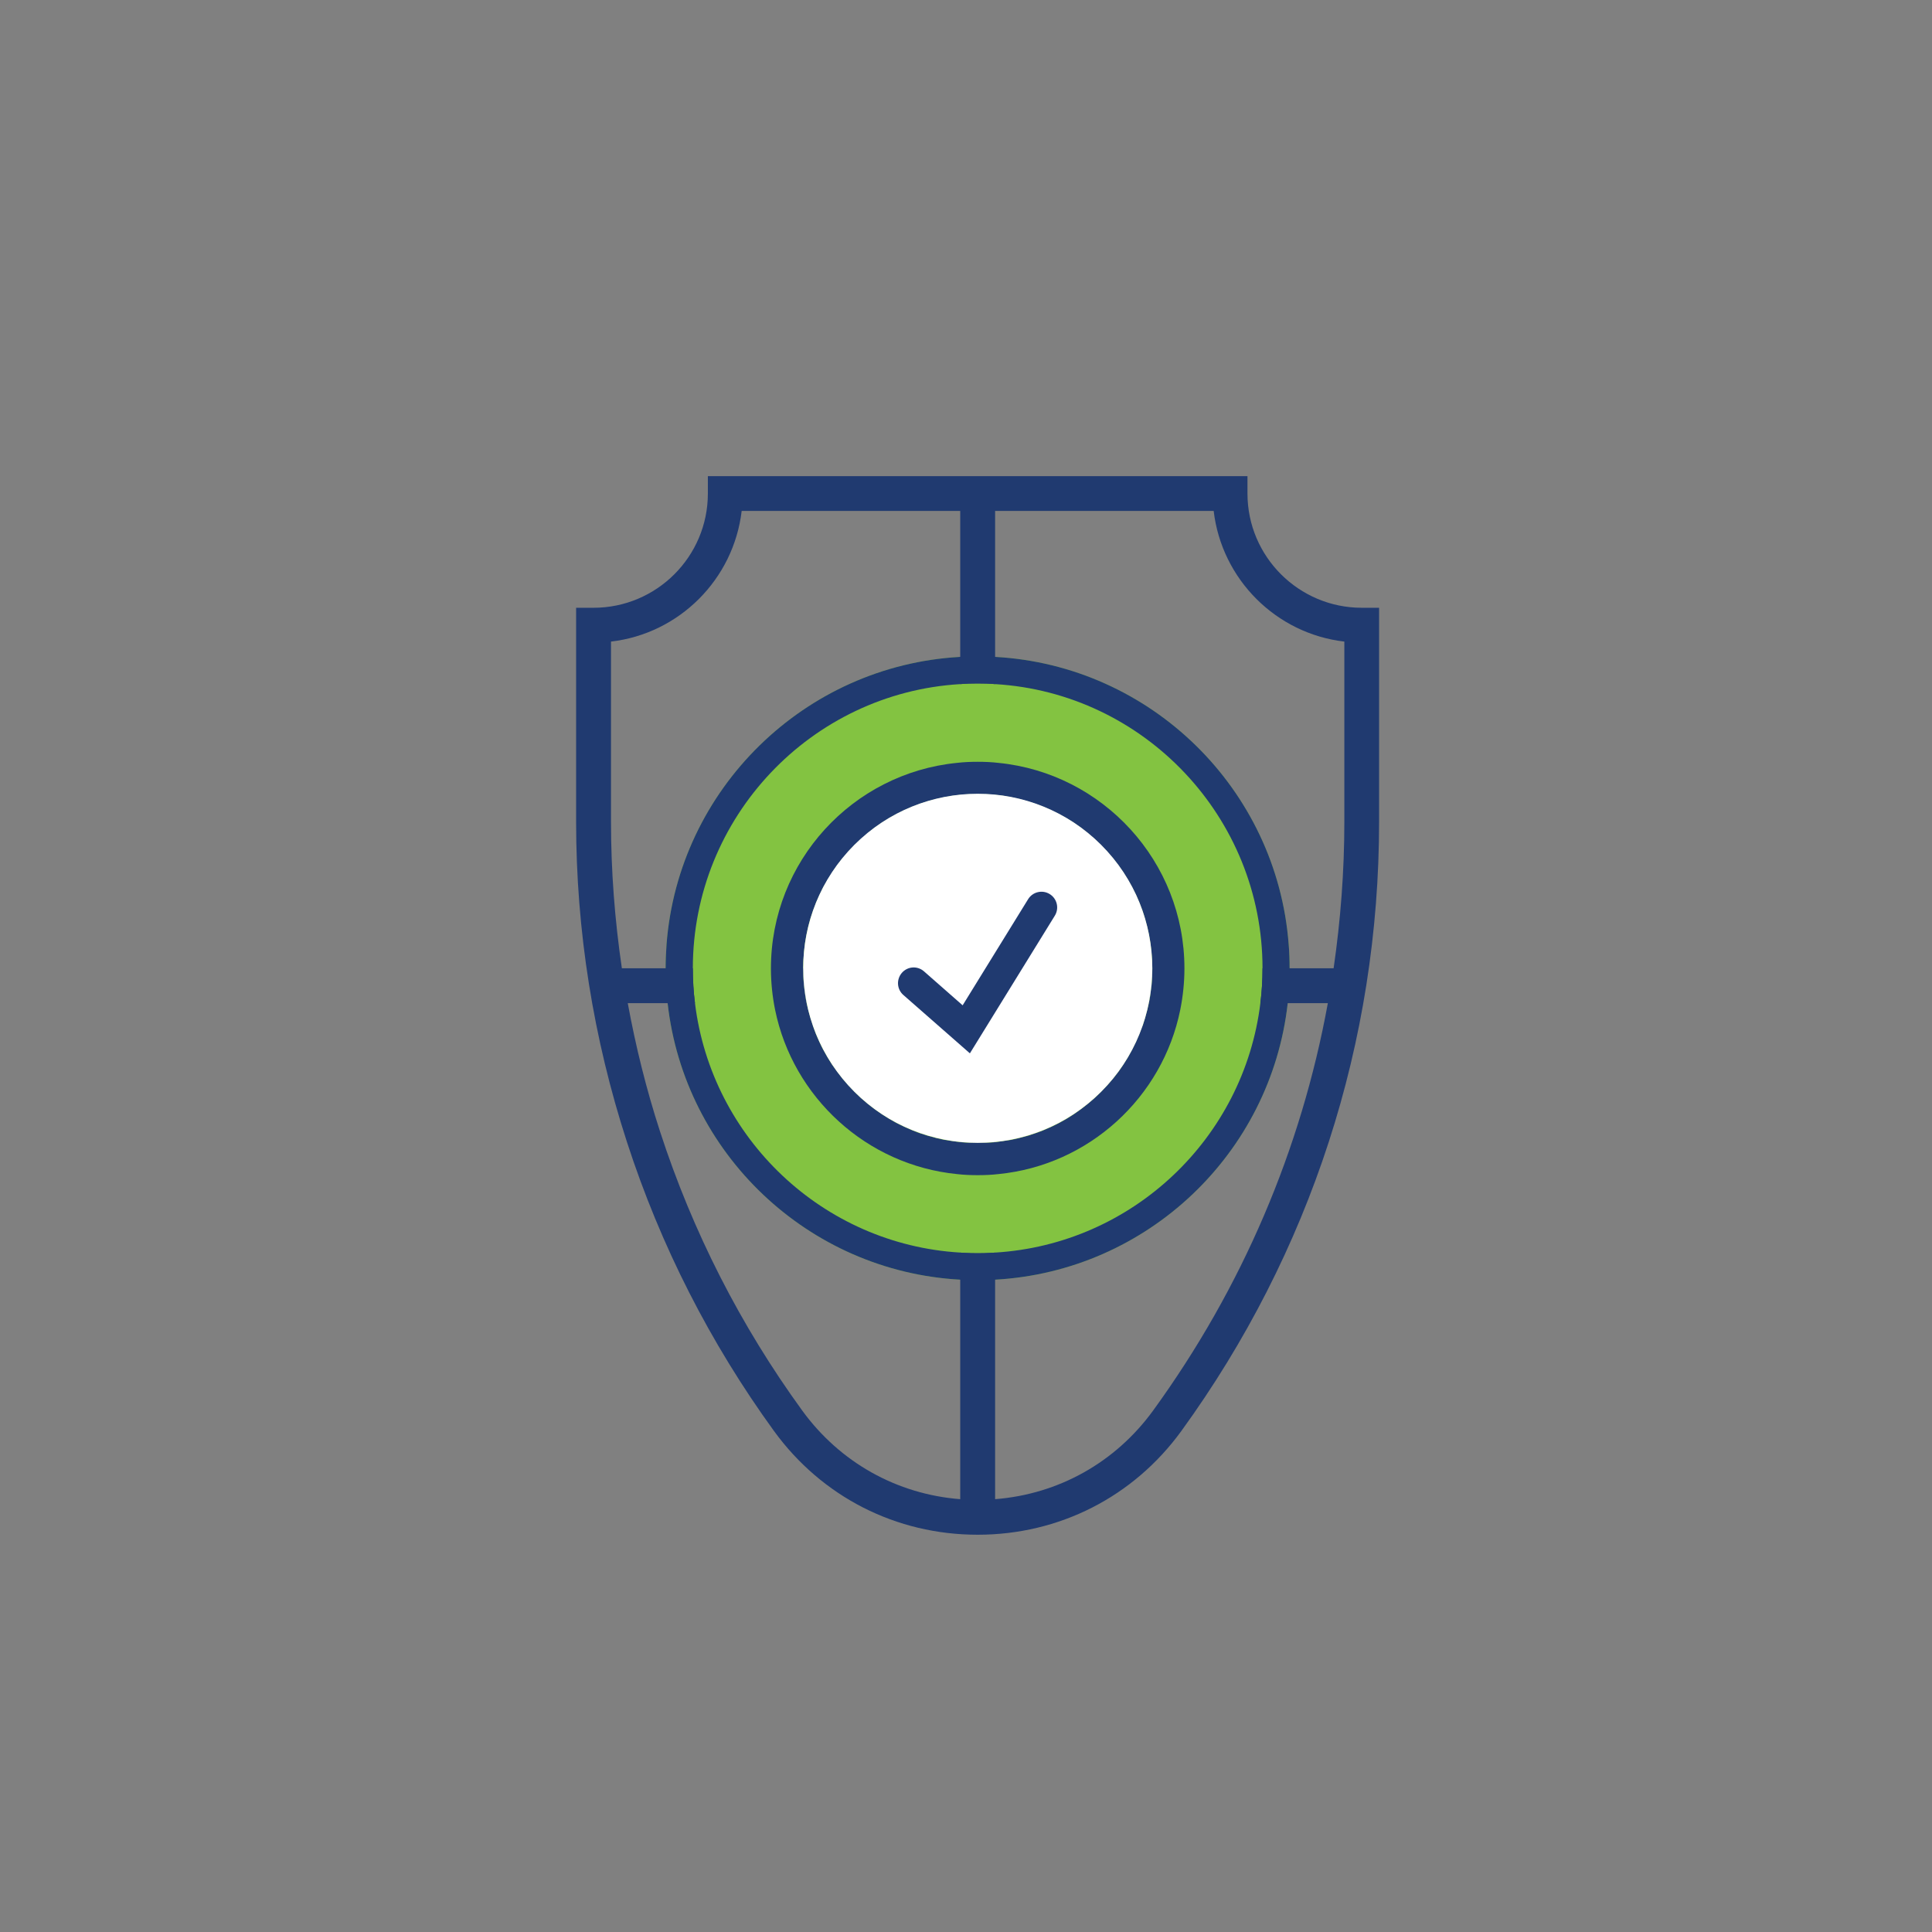 <?xml version="1.0" encoding="UTF-8"?>
<svg id="Layer_1" data-name="Layer 1" xmlns="http://www.w3.org/2000/svg" viewBox="0 0 144 144">
  <rect x="0" y="0" width="144" height="144" fill="#808080" stroke="none"/>
  <defs>
    <style>
      .cls-1 {
        fill: #203a70;
      }

      .cls-1, .cls-2, .cls-3 {
        stroke-width: 0px;
      }

      .cls-2 {
        fill: #83c341;
      }

      .cls-3 {
        fill: #fff;
      }
    </style>
  </defs>
  <path class="cls-2" d="m96.12,72.17h-21.95v-23.21c11.63.64,21,9.86,21.88,21.42.05.59.07,1.19.07,1.79Z"/>
  <path class="cls-2" d="m95.98,74.77c-1.25,11.18-10.45,19.98-21.81,20.61v-20.61h21.81Z"/>
  <path class="cls-2" d="m71.57,74.77v20.61c-11.35-.62-20.56-9.42-21.81-20.61h21.81Z"/>
  <path class="cls-2" d="m71.57,48.96v23.21h-21.96c0-.6.03-1.2.07-1.79.89-11.57,10.28-20.78,21.89-21.42Z"/>
  <path class="cls-1" d="m101.5,45.3c-4.7,0-8.52-3.82-8.52-8.51v-1.3h-40.22v1.3c0,4.69-3.82,8.51-8.52,8.51h-1.3v15.94c0,8.11,1.28,16.15,3.79,23.88,2.51,7.74,6.2,14.98,10.96,21.54,3.57,4.91,9.1,7.73,15.18,7.73s11.61-2.82,15.18-7.73c9.64-13.29,14.74-28.99,14.74-45.42v-15.94h-1.29Zm-55.15,26.87c-.53-3.61-.81-7.26-.81-10.93v-13.42c5.09-.59,9.14-4.64,9.74-9.74h16.29v34.09h-25.22Zm25.22,39.57c-4.72-.37-8.96-2.73-11.78-6.61-4.6-6.33-8.17-13.33-10.6-20.81-1.02-3.14-1.81-6.33-2.4-9.55h24.78v36.97Zm14.38-6.61c-2.82,3.88-7.06,6.24-11.78,6.61v-36.97h24.8c-1.99,10.91-6.39,21.23-13.02,30.36Zm14.25-43.89c0,3.69-.28,7.34-.8,10.93h-25.23v-34.09h16.29c.6,5.1,4.65,9.15,9.74,9.74v13.42Z"/>
  <path class="cls-2" d="m74.17,50.99c-.43-.04-.86-.05-1.3-.05s-.87.01-1.3.05c-11.11.66-19.93,9.92-19.93,21.18,0,.88.05,1.75.16,2.6,1.23,10.07,9.53,17.98,19.77,18.59.09.01.19.02.28.02.35.02.68.03,1.02.03s.68-.01,1.01-.03c.1,0,.19-.01.29-.02,10.24-.62,18.54-8.52,19.77-18.59.11-.85.16-1.72.16-2.6,0-11.26-8.82-20.52-19.93-21.18Zm0,34.11c-.43.05-.86.07-1.3.07s-.87-.02-1.3-.07c-5.69-.56-10.32-4.82-11.44-10.33-.17-.84-.26-1.71-.26-2.6,0-6.73,5.14-12.27,11.7-12.92.43-.05.86-.07,1.3-.07s.87.02,1.3.07c6.56.65,11.7,6.19,11.7,12.92,0,.89-.09,1.76-.26,2.6-1.12,5.51-5.75,9.77-11.44,10.33Z"/>
  <path class="cls-1" d="m96.05,70.38c-.88-11.56-10.25-20.78-21.88-21.42-.1-.01-.19-.02-.29-.02-.33-.01-.68-.02-1.01-.02s-.67.01-1.02.02c-.09,0-.19.01-.28.02-11.61.64-21,9.85-21.89,21.42-.04.59-.07,1.19-.07,1.79v.23c.01.8.06,1.59.15,2.37,1.25,11.19,10.46,19.99,21.81,20.61.09.01.19.02.28.02.35.02.68.03,1.02.03s.68-.01,1.01-.03c.1,0,.19-.01.29-.02,11.36-.63,20.56-9.43,21.81-20.61.08-.78.13-1.57.14-2.37v-.23c0-.6-.02-1.2-.07-1.79Zm-21.88,22.98c-.1.01-.19.02-.29.02-.33.02-.68.03-1.01.03s-.67-.01-1.02-.03c-.09,0-.19-.01-.28-.02-10.24-.61-18.54-8.52-19.77-18.59-.11-.85-.16-1.72-.16-2.6,0-11.26,8.82-20.52,19.93-21.18.43-.04.86-.05,1.3-.05s.87.01,1.3.05c11.11.66,19.93,9.92,19.93,21.18,0,.88-.05,1.75-.16,2.6-1.23,10.07-9.53,17.97-19.77,18.59Z"/>
  <path class="cls-1" d="m74.41,56.86c-.51-.06-1.02-.08-1.54-.08s-1.03.02-1.54.08c-7.78.77-13.87,7.34-13.87,15.32,0,1.06.11,2.09.31,3.08,1.33,6.53,6.82,11.58,13.56,12.25.51.06,1.02.08,1.54.08s1.03-.02,1.54-.08c6.75-.66,12.24-5.71,13.56-12.25.2-1,.31-2.03.31-3.08,0-7.98-6.09-14.55-13.87-15.32Zm10.74,19.59c-.02.07-.05.14-.07.2-.12.32-.25.64-.39.95-.08.18-.18.37-.27.55-.09.18-.19.36-.28.52-.09.18-.2.34-.31.51-.28.46-.6.9-.96,1.32-.21.25-.43.49-.65.72-.19.2-.39.4-.6.59-.04.04-.06.06-.09.08-.49.43-1,.83-1.54,1.19-.42.28-.85.53-1.32.76-.13.07-.26.13-.4.19-.2.09-.41.18-.62.27-.24.09-.5.18-.75.26-.15.06-.31.11-.46.14-.33.09-.66.18-1.01.25-.3.05-.58.09-.88.13-.05.01-.08.02-.13.02-.25.04-.51.06-.77.07-.25.01-.51.02-.77.02s-.52-.01-.78-.02c-.26-.01-.51-.04-.76-.07-.05,0-.09-.01-.13-.02-.3-.04-.59-.08-.88-.13-.34-.07-.68-.15-1.01-.25-.15-.04-.31-.08-.46-.14-.15-.05-.31-.09-.46-.15-.59-.23-1.17-.49-1.72-.78-.02-.01-.05-.02-.06-.04-.3-.17-.57-.33-.84-.51-.55-.36-1.07-.76-1.55-1.19-.04-.02-.06-.05-.09-.08-.21-.19-.42-.39-.6-.59-.23-.23-.45-.47-.65-.72-.01-.01-.02-.02-.04-.04-.19-.24-.37-.47-.55-.72-.2-.26-.38-.53-.55-.81-.18-.3-.34-.6-.51-.91-.21-.44-.42-.9-.58-1.36-.15-.45-.3-.91-.42-1.39-.07-.25-.12-.5-.17-.75-.04-.17-.06-.32-.07-.49-.06-.34-.09-.7-.12-1.06-.01-.26-.02-.52-.02-.79,0-.31.01-.62.04-.92.09-1.34.38-2.61.85-3.79.07-.19.14-.37.23-.55.08-.18.17-.36.25-.53,0-.01.01-.02.01-.04.12-.23.23-.44.37-.65.01-.04.04-.07.06-.11.04-.07.08-.14.13-.21.2-.33.42-.66.65-.97.17-.23.34-.44.53-.65.21-.26.45-.52.7-.77.24-.24.49-.46.75-.68.14-.13.28-.25.44-.37.15-.13.31-.25.47-.36.15-.11.32-.21.47-.32,1.3-.84,2.76-1.46,4.33-1.79.17-.04.32-.07.47-.09.24-.05.47-.08.72-.11.25-.04.5-.06.76-.07.26-.01.52-.02.78-.02s.52.01.77.02c.26.01.52.04.77.07.25.02.49.06.72.11.15.02.31.06.47.09.24.05.49.11.72.18.21.06.44.13.65.19.25.08.51.18.75.28.17.06.33.13.5.21.24.11.47.23.7.34.23.12.45.25.68.38.45.26.87.56,1.27.88.15.12.31.24.45.37.26.21.5.45.74.68.02.02.05.05.05.06.25.24.46.47.68.74.21.24.4.47.59.74.43.59.81,1.22,1.14,1.87.09.18.18.36.25.53.08.18.15.36.23.55.09.24.18.47.26.72.07.24.14.5.21.75.2.75.32,1.52.38,2.32.02.31.04.62.04.92,0,.27-.01.53-.02.79-.02.36-.06.71-.12,1.06-.01.17-.04.32-.07.49-.05.25-.11.5-.17.75-.11.4-.21.79-.34,1.19Z"/>
  <circle class="cls-3" cx="72.87" cy="72.18" r="13.01" transform="translate(-29.69 72.66) rotate(-45)"/>
  <path class="cls-1" d="m72.29,78.51l-4.96-4.35c-.49-.43-.53-1.16-.11-1.65.43-.49,1.16-.54,1.65-.11l2.88,2.53,4.88-7.91c.34-.55,1.06-.72,1.61-.38.55.34.72,1.06.38,1.61l-6.33,10.26Z"/>
</svg>